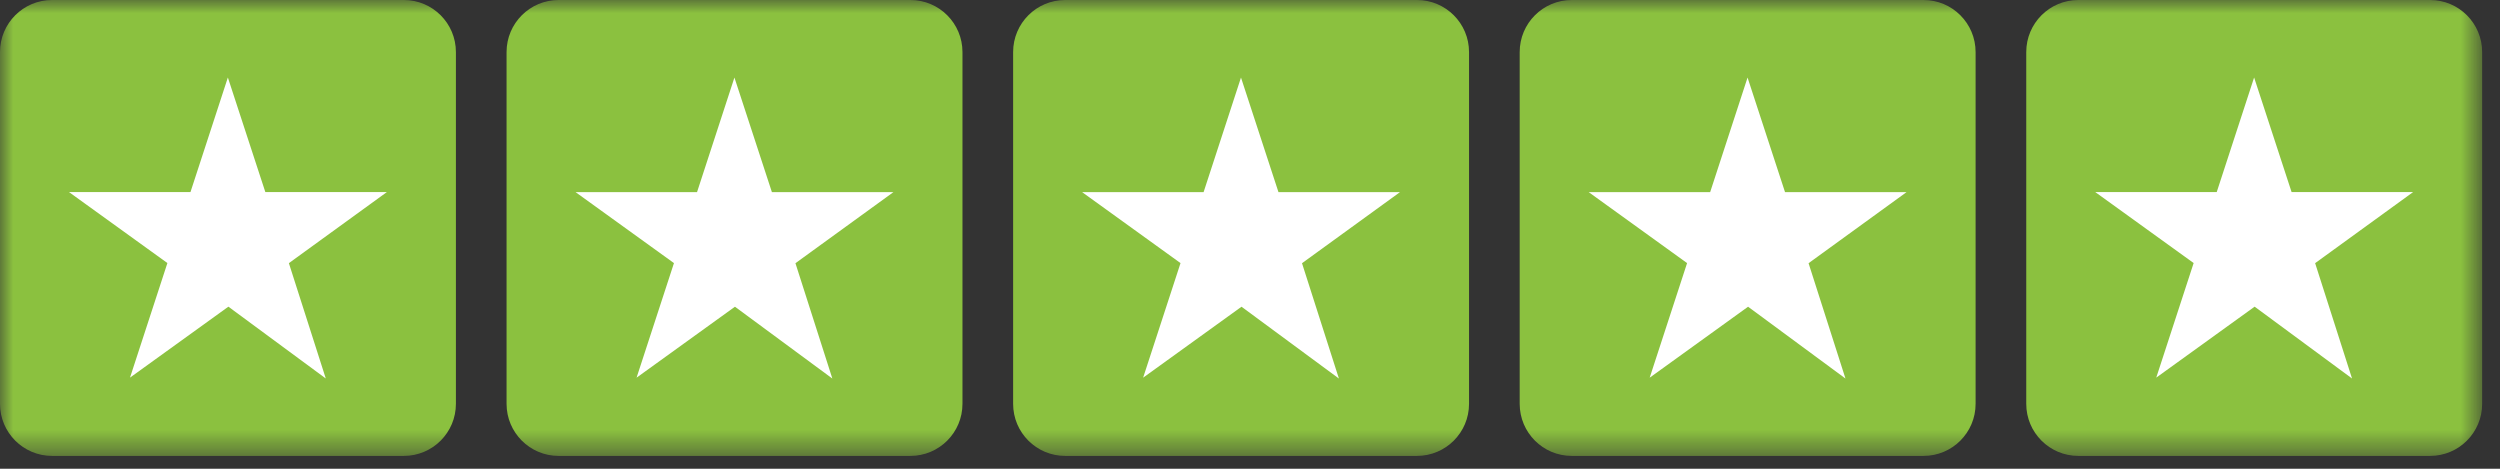 <svg width="96" height="18" viewBox="0 0 96 18" fill="none" xmlns="http://www.w3.org/2000/svg">
<rect x="0" y="0" width="96" height="18" fill="#333333" stroke="none"/>
<mask id="mask0_1096_34" style="mask-type:luminance" maskUnits="userSpaceOnUse" x="0" y="0" width="96" height="18">
<path d="M95.315 0H0V17.507H95.315V0Z" fill="white"/>
</mask>
<g mask="url(#mask0_1096_34)">
<path d="M0 2C0 0.895 0.895 0 2 0H15.507C16.612 0 17.507 0.895 17.507 2V15.507C17.507 16.612 16.612 17.507 15.507 17.507H2C0.895 17.507 0 16.612 0 15.507V2Z" fill="#8BC13F"/>
<path d="M19.452 2C19.452 0.895 20.348 0 21.452 0H34.959C36.064 0 36.959 0.895 36.959 2V15.507C36.959 16.612 36.064 17.507 34.959 17.507H21.452C20.348 17.507 19.452 16.612 19.452 15.507V2Z" fill="#8BC13F"/>
<path d="M38.904 2C38.904 0.895 39.799 0 40.904 0H54.411C55.515 0 56.411 0.895 56.411 2V15.507C56.411 16.612 55.515 17.507 54.411 17.507H40.904C39.799 17.507 38.904 16.612 38.904 15.507V2Z" fill="#8BC13F"/>
<path d="M58.356 2C58.356 0.895 59.251 0 60.356 0H73.863C74.968 0 75.863 0.895 75.863 2V15.507C75.863 16.612 74.968 17.507 73.863 17.507H60.356C59.251 17.507 58.356 16.612 58.356 15.507V2Z" fill="#8BC13F"/>
<path d="M77.808 2C77.808 0.895 78.704 0 79.808 0H93.315C94.42 0 95.315 0.895 95.315 2V15.507C95.315 16.612 94.42 17.507 93.315 17.507H79.808C78.704 17.507 77.808 16.612 77.808 15.507V2Z" fill="#8BC13F"/>
<path d="M14.857 7.376H10.189L8.75 2.976L7.314 7.376H2.65L6.428 10.101L4.992 14.501L8.77 11.776L12.51 14.534L11.093 10.105L14.855 7.376H14.857Z" fill="white"/>
<path d="M34.309 7.378H29.641L28.202 2.978L26.766 7.378H22.102L25.88 10.103L24.444 14.503L28.222 11.778L31.962 14.536L30.545 10.107L34.307 7.378H34.309Z" fill="white"/>
<path d="M53.761 7.378H49.093L47.654 2.978L46.218 7.378H41.554L45.332 10.103L43.896 14.503L47.674 11.778L51.414 14.536L49.997 10.107L53.759 7.378H53.761Z" fill="white"/>
<path d="M73.213 7.378H68.545L67.106 2.978L65.67 7.378H61.006L64.784 10.103L63.348 14.503L67.126 11.778L70.866 14.536L69.449 10.107L73.211 7.378H73.213Z" fill="white"/>
<path d="M92.665 7.376H87.997L86.558 2.976L85.122 7.376H80.458L84.236 10.101L82.8 14.501L86.578 11.776L90.318 14.534L88.901 10.105L92.663 7.376H92.665Z" fill="white"/>
</g>
</svg>
